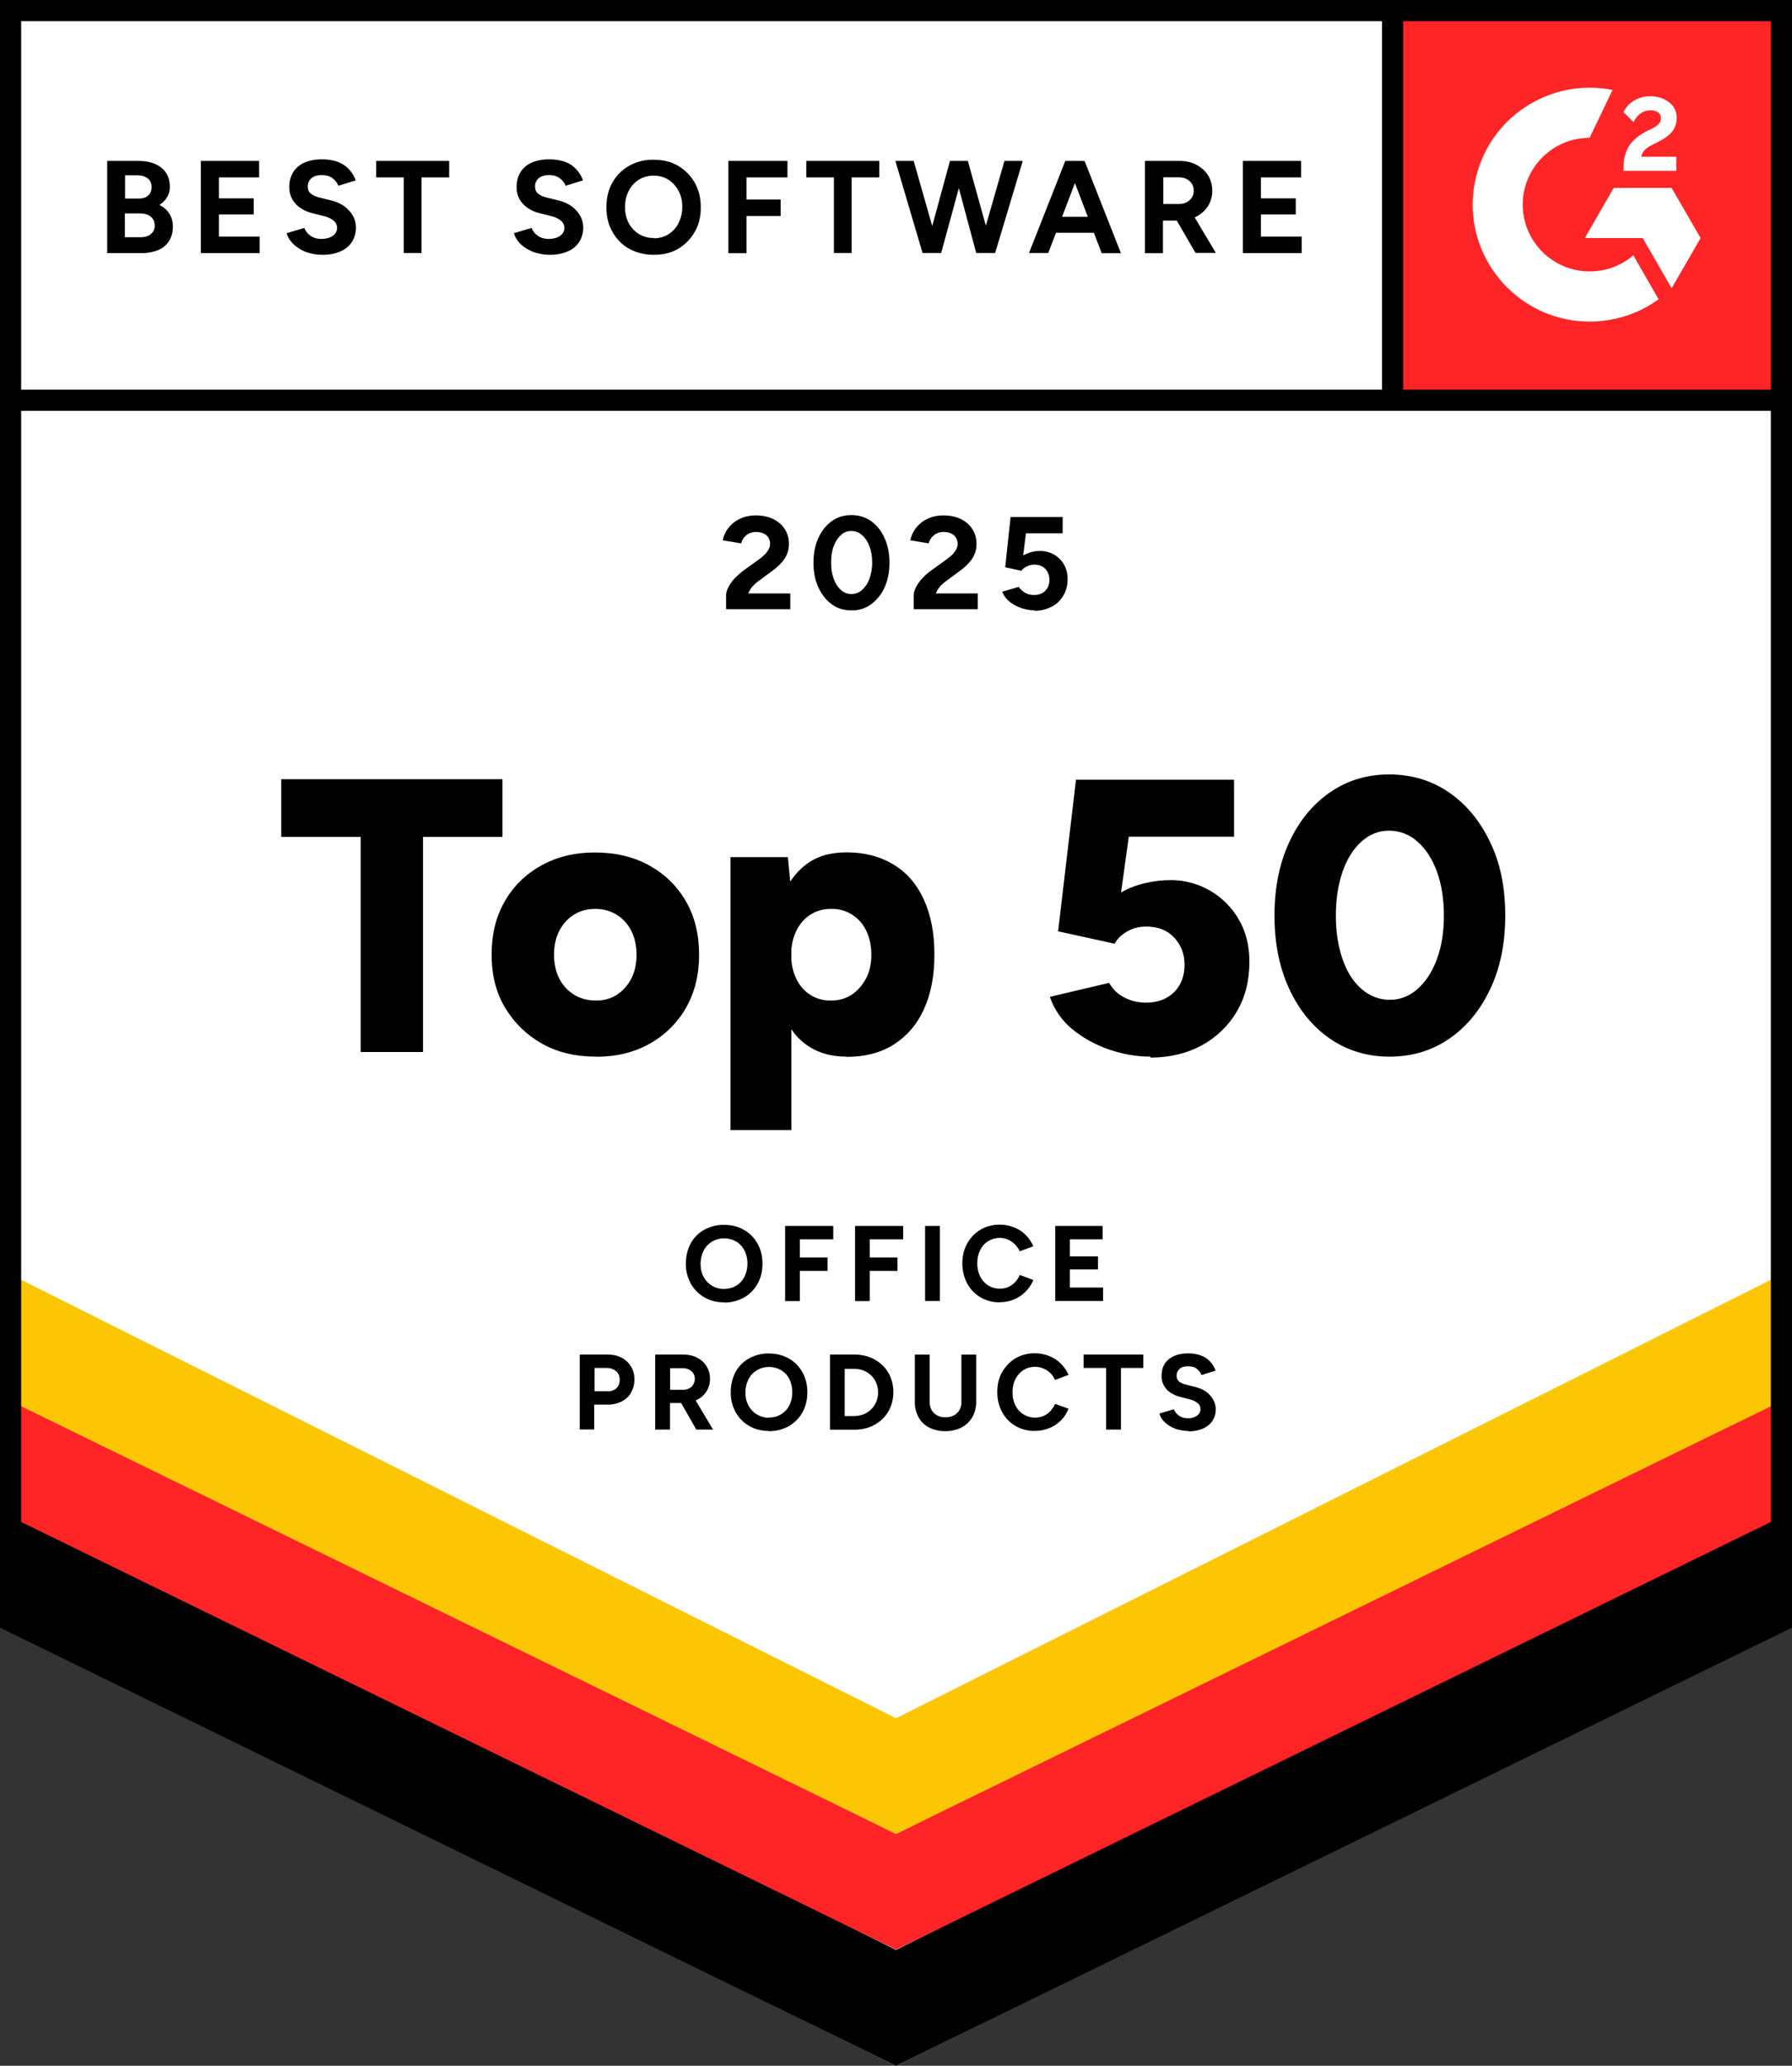 <?xml version="1.0" encoding="UTF-8"?>
<svg id="Layer_1" data-name="Layer 1" xmlns="http://www.w3.org/2000/svg" viewBox="0 0 169.36 195.15">
  <rect x="0" y="0" width="169.36" height="195.15" fill="#333333" stroke="none"/>
  <defs>
    <style>
      .cls-1, .cls-2 {
        fill-rule: evenodd;
      }

      .cls-1, .cls-3 {
        fill: #fff;
      }

      .cls-4 {
        fill: #fdc605;
      }

      .cls-5 {
        fill: #ff2527;
      }
    </style>
  </defs>
  <path class="cls-3" d="M0,153.43l84.68,41.72,84.68-41.72V0H0v153.43Z"/>
  <path class="cls-3" d="M0,153.43l84.68,41.72,84.68-41.72V0H0v153.43Z"/>
  <path class="cls-5" d="M130.7,0h38.66v38.66h-38.66V0Z"/>
  <path class="cls-1" d="M158.42,14.81h-3.3c.09-.51.4-.81,1.06-1.14l.61-.31c1.08-.55,1.67-1.19,1.67-2.2.02-.61-.26-1.17-.75-1.52-.5-.37-1.08-.55-1.78-.55-.55,0-1.05.15-1.51.42-.44.26-.77.64-.99,1.08l.95.95c.37-.75.92-1.12,1.62-1.12.61,0,.97.31.97.73,0,.37-.18.66-.86,1.01l-.39.18c-.84.42-1.43.92-1.78,1.47-.33.55-.51,1.25-.51,2.09v.24h4.99v-1.36.02ZM157.96,17.75h-5.45l-2.73,4.74h5.47l2.73,4.74,2.74-4.74-2.74-4.74h-.02Z"/>
  <path class="cls-1" d="M150.23,25.64c-3.49,0-6.32-2.83-6.32-6.31s2.83-6.31,6.32-6.31l2.17-4.52c-5.98-1.19-11.8,2.68-13,8.66-.15.72-.22,1.43-.22,2.17,0,6.09,4.96,11.05,11.05,11.05,2.33,0,4.63-.73,6.52-2.11l-2.39-4.15c-1.1.95-2.55,1.52-4.11,1.52h-.02Z"/>
  <path class="cls-2" d="M130.61,37.81V1.23h2v36.57h-2v.02Z"/>
  <path d="M0,153.76v-11.97l84.68,42.42,84.68-42.42v11.97l-84.68,41.38L0,153.76Z"/>
  <path class="cls-5" d="M0,142.8v-11.97l84.68,42.42,84.68-42.42v11.97l-84.68,41.38L0,142.8Z"/>
  <path class="cls-4" d="M0,131.87v-11.97l84.68,42.42,84.68-42.42v11.97l-84.68,41.38L0,131.87Z"/>
  <path class="cls-2" d="M84.68,192.91l82.68-40.73V2H2v150.18l82.68,40.73ZM0,153.43l84.68,41.72,84.68-41.72V0H0v153.43Z"/>
  <path class="cls-2" d="M1.16,36.81h167.43v2H1.16v-2Z"/>
  <path d="M10.13,23.9v-8.7h2.94c.59,0,1.12.09,1.56.28.44.18.79.46,1.05.83s.37.83.37,1.38c0,.33-.09.66-.26.94-.17.28-.4.53-.72.73.4.2.72.48.94.83s.33.75.33,1.23c0,.53-.13.97-.37,1.36-.24.37-.57.66-1.01.84-.44.18-.94.29-1.52.29h-3.34.04ZM11.8,18.76h1.32c.37,0,.66-.09.88-.29.22-.18.33-.46.33-.81,0-.31-.11-.61-.37-.81-.24-.18-.57-.29-.97-.29h-1.17v2.18l-.02.02ZM11.8,22.41h1.52c.4,0,.72-.11.95-.31.24-.2.37-.5.35-.81,0-.33-.13-.64-.39-.84-.26-.2-.61-.29-1.05-.29h-1.38v2.26h-.02ZM18.98,23.9v-8.7h5.51v1.56h-3.8v1.98h3.29v1.52h-3.29v2.09h3.85v1.56h-5.56v-.02ZM30.45,24.07c-.44,0-.84-.06-1.23-.17-.37-.09-.7-.26-1.01-.46-.28-.18-.53-.4-.73-.66-.18-.22-.31-.48-.39-.75l1.67-.5c.11.29.31.55.57.73.28.2.62.31,1.03.31.44,0,.79-.09,1.08-.28.26-.17.42-.46.42-.77,0-.28-.13-.51-.33-.68-.26-.2-.57-.35-.9-.42l-1.14-.29c-.4-.09-.77-.26-1.12-.5-.31-.2-.57-.5-.75-.81-.18-.33-.28-.7-.28-1.14,0-.83.28-1.47.81-1.93.53-.46,1.3-.7,2.31-.7.55,0,1.05.09,1.47.24.42.17.77.39,1.05.7.28.31.5.64.64,1.05l-1.65.51c-.09-.28-.28-.51-.55-.72-.28-.2-.61-.29-1.01-.29s-.73.09-.97.29c-.24.2-.37.5-.35.81,0,.28.09.5.28.64.18.17.44.28.77.37l1.14.28c.75.18,1.32.51,1.74.99.42.48.62.99.62,1.58,0,.51-.13.95-.37,1.34-.26.4-.64.72-1.08.9-.48.22-1.05.33-1.71.33l-.04-.02ZM38.16,23.9v-7.14h-2.61v-1.56h6.9v1.56h-2.61v7.14h-1.71.02ZM51.95,24.07c-.44,0-.84-.06-1.23-.17-.37-.09-.7-.26-1.03-.46-.28-.18-.53-.4-.73-.66-.18-.22-.31-.48-.39-.75l1.67-.5c.11.29.31.55.57.73.28.2.62.31,1.03.31.44,0,.81-.09,1.08-.28.26-.17.42-.46.42-.77,0-.28-.13-.51-.33-.68-.26-.2-.57-.35-.9-.42l-1.14-.29c-.4-.09-.77-.26-1.12-.5-.31-.2-.57-.5-.75-.81-.18-.33-.28-.7-.28-1.14,0-.83.28-1.47.81-1.93.53-.46,1.3-.7,2.31-.7.55,0,1.05.09,1.47.24.42.15.77.39,1.05.7.28.31.5.64.64,1.05l-1.65.51c-.09-.28-.28-.51-.55-.72-.28-.2-.61-.29-1.01-.29s-.73.09-.97.29c-.24.2-.37.5-.35.81,0,.28.09.5.28.64.18.17.44.28.77.37l1.14.28c.75.18,1.32.51,1.74.99.42.48.62.99.62,1.58,0,.51-.13.95-.37,1.34-.26.4-.64.72-1.08.9-.48.22-1.05.33-1.71.33l-.02-.02ZM61.79,24.07c-.88,0-1.65-.2-2.33-.57-.68-.37-1.19-.92-1.58-1.6-.39-.68-.57-1.45-.57-2.31s.18-1.67.57-2.35c.39-.68.9-1.19,1.58-1.58.7-.39,1.51-.59,2.31-.57.88,0,1.65.18,2.31.57.66.39,1.19.92,1.58,1.6.39.68.57,1.45.57,2.33s-.18,1.65-.57,2.31c-.39.68-.9,1.21-1.56,1.6-.66.39-1.43.57-2.29.57h-.02ZM61.79,22.51c.53,0,.99-.13,1.4-.39.4-.26.73-.61.94-1.05.22-.44.35-.94.35-1.52s-.11-1.08-.35-1.52c-.24-.44-.55-.79-.95-1.05-.42-.26-.92-.39-1.41-.39s-.99.13-1.4.39c-.4.26-.73.61-.95,1.05-.22.44-.35.95-.35,1.52s.11,1.08.35,1.52c.46.9,1.4,1.45,2.4,1.41l-.02.02ZM68.84,23.9v-8.7h5.58v1.56h-3.87v2.09h3.23v1.56h-3.23v3.51h-1.71v-.02ZM78.81,23.9v-7.14h-2.61v-1.56h6.9v1.56h-2.61v7.14h-1.71.02ZM87.19,23.9l-2.57-8.7h1.73l2.48,8.7h-1.63ZM87.41,23.9l2.37-8.7h1.54l-2.37,8.7h-1.56.02ZM92.26,23.9l-2.33-8.7h1.54l2.42,8.7h-1.63ZM92.43,23.9l2.5-8.7h1.73l-2.61,8.7h-1.63.02ZM97.25,23.9l3.43-8.7h1.71l-3.32,8.7h-1.82ZM98.87,21.99v-1.51h5.45v1.51h-5.45ZM104.12,23.92l-3.32-8.7h1.71l3.43,8.7h-1.82ZM108.21,23.9v-8.7h3.23c.61,0,1.16.11,1.63.37.48.26.84.57,1.1.99.26.42.4.9.4,1.47s-.15,1.03-.42,1.47c-.28.42-.66.75-1.14.99s-1.03.35-1.63.35h-1.47v3.08h-1.71v-.02ZM109.92,19.27h1.54c.26,0,.5-.06.7-.17.2-.11.37-.26.48-.44.13-.2.18-.42.18-.64,0-.37-.13-.68-.4-.92s-.61-.35-1.03-.35h-1.45v2.51h-.02ZM112.99,23.9l-2.02-3.49,1.3-.94,2.64,4.42h-1.93ZM117.46,23.9v-8.7h5.51v1.56h-3.8v1.98h3.29v1.52h-3.29v2.09h3.85v1.56h-5.56v-.02ZM68.62,57.51v-1.25c0-.24.07-.51.22-.79.15-.28.35-.59.62-.86.28-.28.57-.55.94-.81l1.32-.95c.18-.13.35-.26.51-.42.17-.15.29-.33.4-.51.2-.35.2-.77,0-1.12-.11-.18-.26-.31-.46-.4-.2-.09-.44-.15-.73-.15-.24,0-.46.06-.66.15-.18.09-.35.24-.48.4-.13.17-.2.35-.26.53l-1.74-.29c.09-.42.26-.81.53-1.16.28-.35.62-.64,1.08-.86.46-.22.95-.33,1.51-.33.64,0,1.19.11,1.67.35.48.24.83.55,1.08.95.26.4.39.86.39,1.4s-.15,1.01-.44,1.43c-.29.42-.7.81-1.21,1.17l-1.17.86c-.24.17-.44.35-.62.55-.17.2-.31.42-.4.66h3.97v1.49h-6.02l-.04-.04ZM80.46,57.66c-.7,0-1.32-.18-1.85-.57-.53-.39-.95-.92-1.27-1.6-.31-.68-.46-1.45-.46-2.33s.15-1.65.46-2.33c.31-.68.73-1.21,1.27-1.6.53-.39,1.16-.57,1.85-.57s1.32.18,1.87.57c.53.39.97.92,1.27,1.6.31.68.46,1.45.46,2.33s-.15,1.65-.46,2.33c-.28.64-.72,1.17-1.27,1.6-.55.39-1.19.59-1.85.57h-.02ZM80.46,56.12c.37,0,.73-.13,1.01-.39.31-.28.55-.64.7-1.05.17-.5.26-1.01.26-1.54,0-.57-.09-1.1-.26-1.54-.17-.44-.4-.79-.7-1.05-.29-.26-.62-.39-1.01-.39s-.72.13-.99.39c-.29.26-.51.61-.68,1.05-.17.44-.24.95-.24,1.54s.07,1.08.24,1.54c.17.44.39.79.68,1.05s.62.39,1.01.39h-.02ZM86.35,57.51v-1.25c0-.24.07-.51.22-.79.15-.29.35-.59.62-.86.26-.29.57-.55.94-.81l1.32-.95c.18-.13.35-.26.51-.42.17-.15.29-.33.4-.51.09-.17.15-.35.15-.53,0-.42-.22-.81-.61-.99-.24-.11-.48-.15-.73-.15s-.48.06-.66.15c-.18.09-.35.24-.48.4-.13.17-.22.35-.26.53l-1.74-.29c.09-.42.26-.81.53-1.16.28-.35.62-.64,1.08-.86.44-.22.95-.33,1.51-.33.64,0,1.19.11,1.67.35.48.24.83.55,1.08.95.26.4.39.86.39,1.4s-.15,1.01-.44,1.43c-.29.42-.7.81-1.21,1.17l-1.17.86c-.24.17-.44.35-.62.55-.17.2-.31.42-.4.66h3.96v1.49h-6.02l-.04-.04ZM97.8,57.66c-.4,0-.81-.07-1.23-.2-.4-.13-.79-.33-1.12-.59-.33-.26-.59-.59-.73-.97l1.56-.46c.18.26.4.46.66.59.26.13.51.18.79.18.42,0,.79-.13,1.05-.39.26-.26.4-.61.4-1.05,0-.4-.13-.75-.39-1.03-.26-.28-.61-.4-1.05-.4-.24,0-.5.06-.72.18-.2.09-.37.24-.5.4l-1.52-.33.51-4.75h4.92v1.54h-3.47l-.26,2.09c.22-.13.48-.22.75-.31.28-.09.57-.11.88-.11.92,0,1.76.48,2.22,1.27.22.39.35.84.35,1.38,0,.59-.13,1.1-.4,1.56-.28.46-.62.81-1.1,1.05-.5.26-1.05.39-1.62.39v-.04ZM34.09,99.38v-20.32h-7.51v-5.45h20.91v5.45h-7.51v20.32h-5.89ZM56.34,99.82c-1.95,0-3.65-.4-5.12-1.23-1.47-.83-2.62-1.96-3.49-3.4-.86-1.43-1.27-3.12-1.27-5.01s.4-3.56,1.23-5.01c.83-1.45,1.98-2.59,3.47-3.41,1.49-.83,3.18-1.23,5.07-1.23s3.65.4,5.14,1.23c1.49.83,2.64,1.96,3.47,3.41.83,1.45,1.23,3.12,1.23,5.01s-.4,3.56-1.23,5.01c-.81,1.43-2,2.61-3.45,3.41-1.47.83-3.16,1.23-5.05,1.23v-.02ZM56.34,94.52c.73,0,1.4-.18,1.96-.55.57-.37,1.03-.88,1.36-1.52.33-.64.5-1.41.5-2.26s-.17-1.62-.5-2.26c-.31-.62-.79-1.16-1.38-1.52s-1.27-.55-2.02-.55-1.43.18-2.02.55c-.59.37-1.05.88-1.38,1.52-.33.64-.5,1.41-.5,2.26s.17,1.62.5,2.26c.33.64.81,1.16,1.4,1.52.61.37,1.3.55,2.07.55ZM69.04,106.74v-25.77h5.42l.33,3.4v22.38h-5.75ZM80,99.82c-1.52,0-2.79-.39-3.84-1.16-1.05-.77-1.8-1.87-2.31-3.32-.51-1.45-.77-3.16-.77-5.16s.26-3.74.77-5.18c.51-1.43,1.28-2.53,2.31-3.32,1.03-.79,2.31-1.16,3.84-1.16,1.73,0,3.19.39,4.46,1.16,1.27.77,2.2,1.87,2.86,3.32.66,1.45.99,3.16.99,5.18s-.33,3.71-.99,5.16-1.62,2.55-2.86,3.34c-1.25.79-2.74,1.16-4.46,1.16v-.02ZM78.53,94.52c.73,0,1.4-.18,1.95-.55.57-.37,1.01-.88,1.36-1.52.35-.64.51-1.41.51-2.26s-.17-1.62-.48-2.26c-.59-1.28-1.89-2.11-3.32-2.07-.73,0-1.4.18-1.96.55-.57.37-1.03.88-1.34,1.54s-.48,1.41-.48,2.24.17,1.62.48,2.26.75,1.16,1.32,1.52c.57.37,1.21.55,1.95.55h.02ZM108.73,99.82c-1.28,0-2.57-.22-3.87-.66-1.3-.44-2.46-1.08-3.49-1.91-.99-.81-1.74-1.87-2.15-3.08l5.6-1.32c.37.64.86,1.1,1.49,1.41.62.31,1.3.46,2,.46,1.08,0,1.96-.33,2.63-.97.66-.64,1.01-1.52,1.01-2.62,0-1.01-.33-1.85-.97-2.55-.64-.7-1.54-1.05-2.66-1.05-.68,0-1.3.17-1.82.48-.53.31-.92.7-1.16,1.14l-5.34-1.17,1.69-14.32h14.94v5.38h-9.95l-.73,5.27c.64-.37,1.36-.66,2.17-.86.81-.2,1.69-.31,2.64-.31,2.63.04,5.03,1.47,6.33,3.74.66,1.14.99,2.46.99,3.97,0,1.8-.4,3.38-1.21,4.74-.79,1.34-1.95,2.44-3.32,3.18-1.4.75-3.01,1.14-4.86,1.14l.06-.06ZM131.32,99.82c-2.11,0-3.98-.57-5.64-1.71-1.65-1.14-2.92-2.72-3.85-4.72-.92-2-1.38-4.3-1.38-6.9s.46-4.9,1.38-6.9c.92-2,2.2-3.58,3.84-4.72,1.63-1.14,3.51-1.71,5.62-1.71s4.02.57,5.67,1.71c1.65,1.14,2.94,2.72,3.89,4.72.96,2,1.41,4.3,1.41,6.9s-.46,4.9-1.4,6.9c-.94,2-2.22,3.58-3.87,4.72-1.65,1.14-3.54,1.71-5.67,1.71ZM131.36,94.45c.97,0,1.85-.35,2.62-1.03.77-.68,1.38-1.62,1.82-2.81.44-1.19.66-2.55.66-4.11s-.22-2.96-.66-4.17c-.44-1.19-1.06-2.15-1.84-2.83-.73-.66-1.69-1.03-2.68-1.03s-1.85.35-2.61,1.03c-.77.7-1.36,1.63-1.78,2.83-.42,1.21-.64,2.59-.64,4.17s.22,2.92.64,4.13c.42,1.21,1.03,2.15,1.8,2.81s1.67,1.01,2.66,1.01ZM68.45,123.03c-.72,0-1.36-.16-1.89-.48-.55-.31-.97-.75-1.28-1.3-.31-.59-.48-1.23-.46-1.89,0-.72.17-1.36.46-1.91.31-.55.73-.97,1.28-1.28.57-.31,1.23-.48,1.87-.46.72,0,1.34.16,1.89.48.55.31.97.75,1.28,1.3.31.55.46,1.17.46,1.89s-.15,1.34-.46,1.89c-.31.55-.73.97-1.27,1.3-.57.31-1.21.48-1.87.48l-.02-.02ZM68.45,121.76c.42,0,.81-.11,1.14-.31.33-.2.59-.49.77-.84.18-.37.28-.77.28-1.23s-.09-.88-.28-1.25c-.18-.35-.44-.64-.77-.84-.35-.2-.75-.31-1.16-.31-.81,0-1.56.44-1.93,1.16-.18.37-.29.77-.29,1.25s.09.88.29,1.23c.18.37.46.64.79.84.33.2.73.31,1.16.31ZM74.2,122.9v-7.09h4.55v1.27h-3.16v1.71h2.62v1.27h-2.62v2.85h-1.4ZM80.81,122.9v-7.09h4.55v1.27h-3.16v1.71h2.62v1.27h-2.62v2.85h-1.4ZM87.43,122.9v-7.09h1.4v7.09h-1.4ZM94.5,123.03c-.7,0-1.3-.16-1.84-.48-.53-.31-.95-.75-1.25-1.3-.29-.55-.46-1.17-.46-1.89s.15-1.34.46-1.89c.31-.55.72-.99,1.25-1.3.53-.31,1.14-.48,1.82-.48.5,0,.94.09,1.36.26.42.16.79.4,1.1.72.31.31.55.66.72,1.06l-1.28.48c-.11-.24-.28-.46-.46-.66-.18-.18-.4-.33-.64-.44-.24-.11-.51-.17-.79-.17-.4,0-.77.11-1.1.31-.33.2-.59.5-.75.84-.18.35-.28.77-.28,1.25s.09.88.28,1.25c.18.37.44.64.75.84.31.2.7.31,1.12.31.29,0,.55-.06.79-.16.24-.11.46-.26.64-.46.18-.2.33-.42.44-.68l1.28.48c-.53,1.28-1.8,2.13-3.19,2.09l.04.02ZM99.73,122.9v-7.09h4.48v1.27h-3.1v1.61h2.66v1.23h-2.66v1.71h3.14v1.27h-4.53.02ZM54.79,135.05v-7.09h2.62c.5,0,.94.09,1.32.29.39.2.68.48.9.83.22.35.33.77.33,1.23s-.11.86-.31,1.23c-.2.37-.5.64-.86.84-.39.2-.83.31-1.27.31h-1.36v2.35h-1.4.02ZM56.19,131.43h1.32c.29,0,.57-.11.77-.31.2-.2.29-.48.29-.79s-.11-.59-.33-.79c-.24-.2-.53-.31-.84-.31h-1.21v2.2ZM61.92,135.05v-7.09h2.63c.5,0,.94.09,1.32.29.39.2.68.46.9.81.22.35.33.73.33,1.19s-.11.84-.33,1.19c-.22.35-.53.62-.92.81-.42.2-.88.29-1.34.29h-1.19v2.51h-1.4v-.02ZM63.31,131.29h1.25c.2,0,.39-.04.57-.13.17-.09.29-.2.39-.37.09-.16.15-.35.15-.53,0-.27-.11-.55-.33-.73-.24-.2-.53-.29-.84-.28h-1.17v2.06-.02ZM65.81,135.05l-1.63-2.85,1.06-.75,2.15,3.6h-1.58ZM72.69,135.18c-.72,0-1.36-.16-1.89-.48-.55-.31-.97-.75-1.28-1.3-.31-.57-.48-1.23-.46-1.89,0-.72.17-1.36.46-1.91.31-.55.73-.97,1.28-1.28.57-.31,1.23-.48,1.87-.46.72,0,1.34.17,1.89.48.55.31.97.75,1.28,1.3.31.55.46,1.18.46,1.89s-.15,1.34-.46,1.89c-.31.55-.73.97-1.27,1.3-.57.31-1.21.48-1.87.48l-.02-.02ZM72.69,133.91c.44,0,.81-.11,1.14-.31.33-.2.59-.48.77-.84.18-.35.28-.77.28-1.23s-.09-.88-.28-1.25c-.18-.37-.44-.64-.77-.84-.35-.2-.75-.31-1.16-.31-.81,0-1.56.44-1.93,1.16-.18.35-.29.77-.29,1.25s.09.88.29,1.23c.37.73,1.14,1.17,1.95,1.16ZM78.44,135.05v-7.09h2.28c.72,0,1.36.15,1.93.46.55.31.99.72,1.3,1.25.31.53.48,1.14.48,1.84s-.17,1.3-.48,1.84c-.31.53-.75.95-1.3,1.25-.55.31-1.19.46-1.91.46h-2.29ZM79.83,133.77h.88c.33,0,.62-.06.9-.16.55-.22.97-.64,1.21-1.19.11-.27.17-.57.17-.88s-.06-.61-.17-.88c-.22-.55-.66-.97-1.21-1.19-.29-.11-.59-.16-.9-.16h-.88v4.5-.02ZM89.32,135.2c-.53,0-1.05-.11-1.52-.35-.42-.22-.77-.55-.99-.97-.24-.46-.37-.95-.35-1.47v-4.44h1.4v4.44c0,.31.06.57.18.79.13.22.31.4.53.51.22.13.5.18.79.18s.57-.05.79-.18c.22-.11.4-.29.53-.51.13-.24.2-.51.18-.79v-4.44h1.4v4.44c0,.57-.13,1.06-.37,1.47-.24.4-.57.73-1.01.97-.48.24-1.01.35-1.54.35h-.02ZM97.8,135.18c-.68,0-1.3-.16-1.84-.48-.53-.31-.95-.75-1.25-1.3-.29-.55-.46-1.18-.46-1.89s.15-1.36.46-1.89c.31-.53.72-.97,1.25-1.3.53-.31,1.14-.48,1.84-.48.48,0,.94.09,1.36.26.42.17.79.4,1.1.72.31.31.55.66.73,1.06l-1.28.48c-.22-.5-.61-.88-1.1-1.08-.26-.11-.51-.16-.79-.16-.42,0-.79.11-1.1.31-.31.2-.57.5-.75.84-.18.35-.28.77-.28,1.25s.09.88.28,1.25c.18.37.44.64.75.84.33.2.7.31,1.12.31.29,0,.55-.06.79-.16.24-.11.46-.26.64-.46.18-.2.33-.42.44-.68l1.28.46c-.17.4-.4.79-.72,1.1-.31.31-.68.57-1.1.73-.44.18-.9.27-1.38.26v.02ZM104.54,135.05v-5.82h-2.13v-1.27h5.64v1.27h-2.11v5.82h-1.4ZM112.34,135.18c-.37,0-.7-.05-1.01-.13-.31-.09-.59-.22-.83-.37-.24-.15-.44-.33-.61-.53-.15-.18-.26-.39-.31-.62l1.36-.4c.09.24.24.42.46.59.22.16.5.26.84.26.31.02.62-.06.88-.24.35-.22.44-.68.22-1.03-.04-.06-.09-.11-.15-.16-.22-.17-.46-.29-.73-.35l-.92-.24c-.33-.07-.62-.22-.92-.4-.53-.35-.86-.94-.84-1.58,0-.68.22-1.19.66-1.56.44-.37,1.06-.57,1.87-.57.46,0,.84.07,1.19.2.35.13.62.31.86.57.24.24.4.53.53.86l-1.34.42c-.07-.22-.24-.42-.44-.59-.2-.17-.5-.24-.83-.24s-.61.07-.79.24c-.18.16-.29.37-.29.66,0,.22.07.4.22.53.15.13.37.22.62.29l.94.24c.61.15,1.08.42,1.41.81.33.39.51.81.51,1.28,0,.42-.11.79-.31,1.1-.2.31-.5.55-.88.73-.44.18-.92.28-1.4.26v-.04Z"/>
</svg>